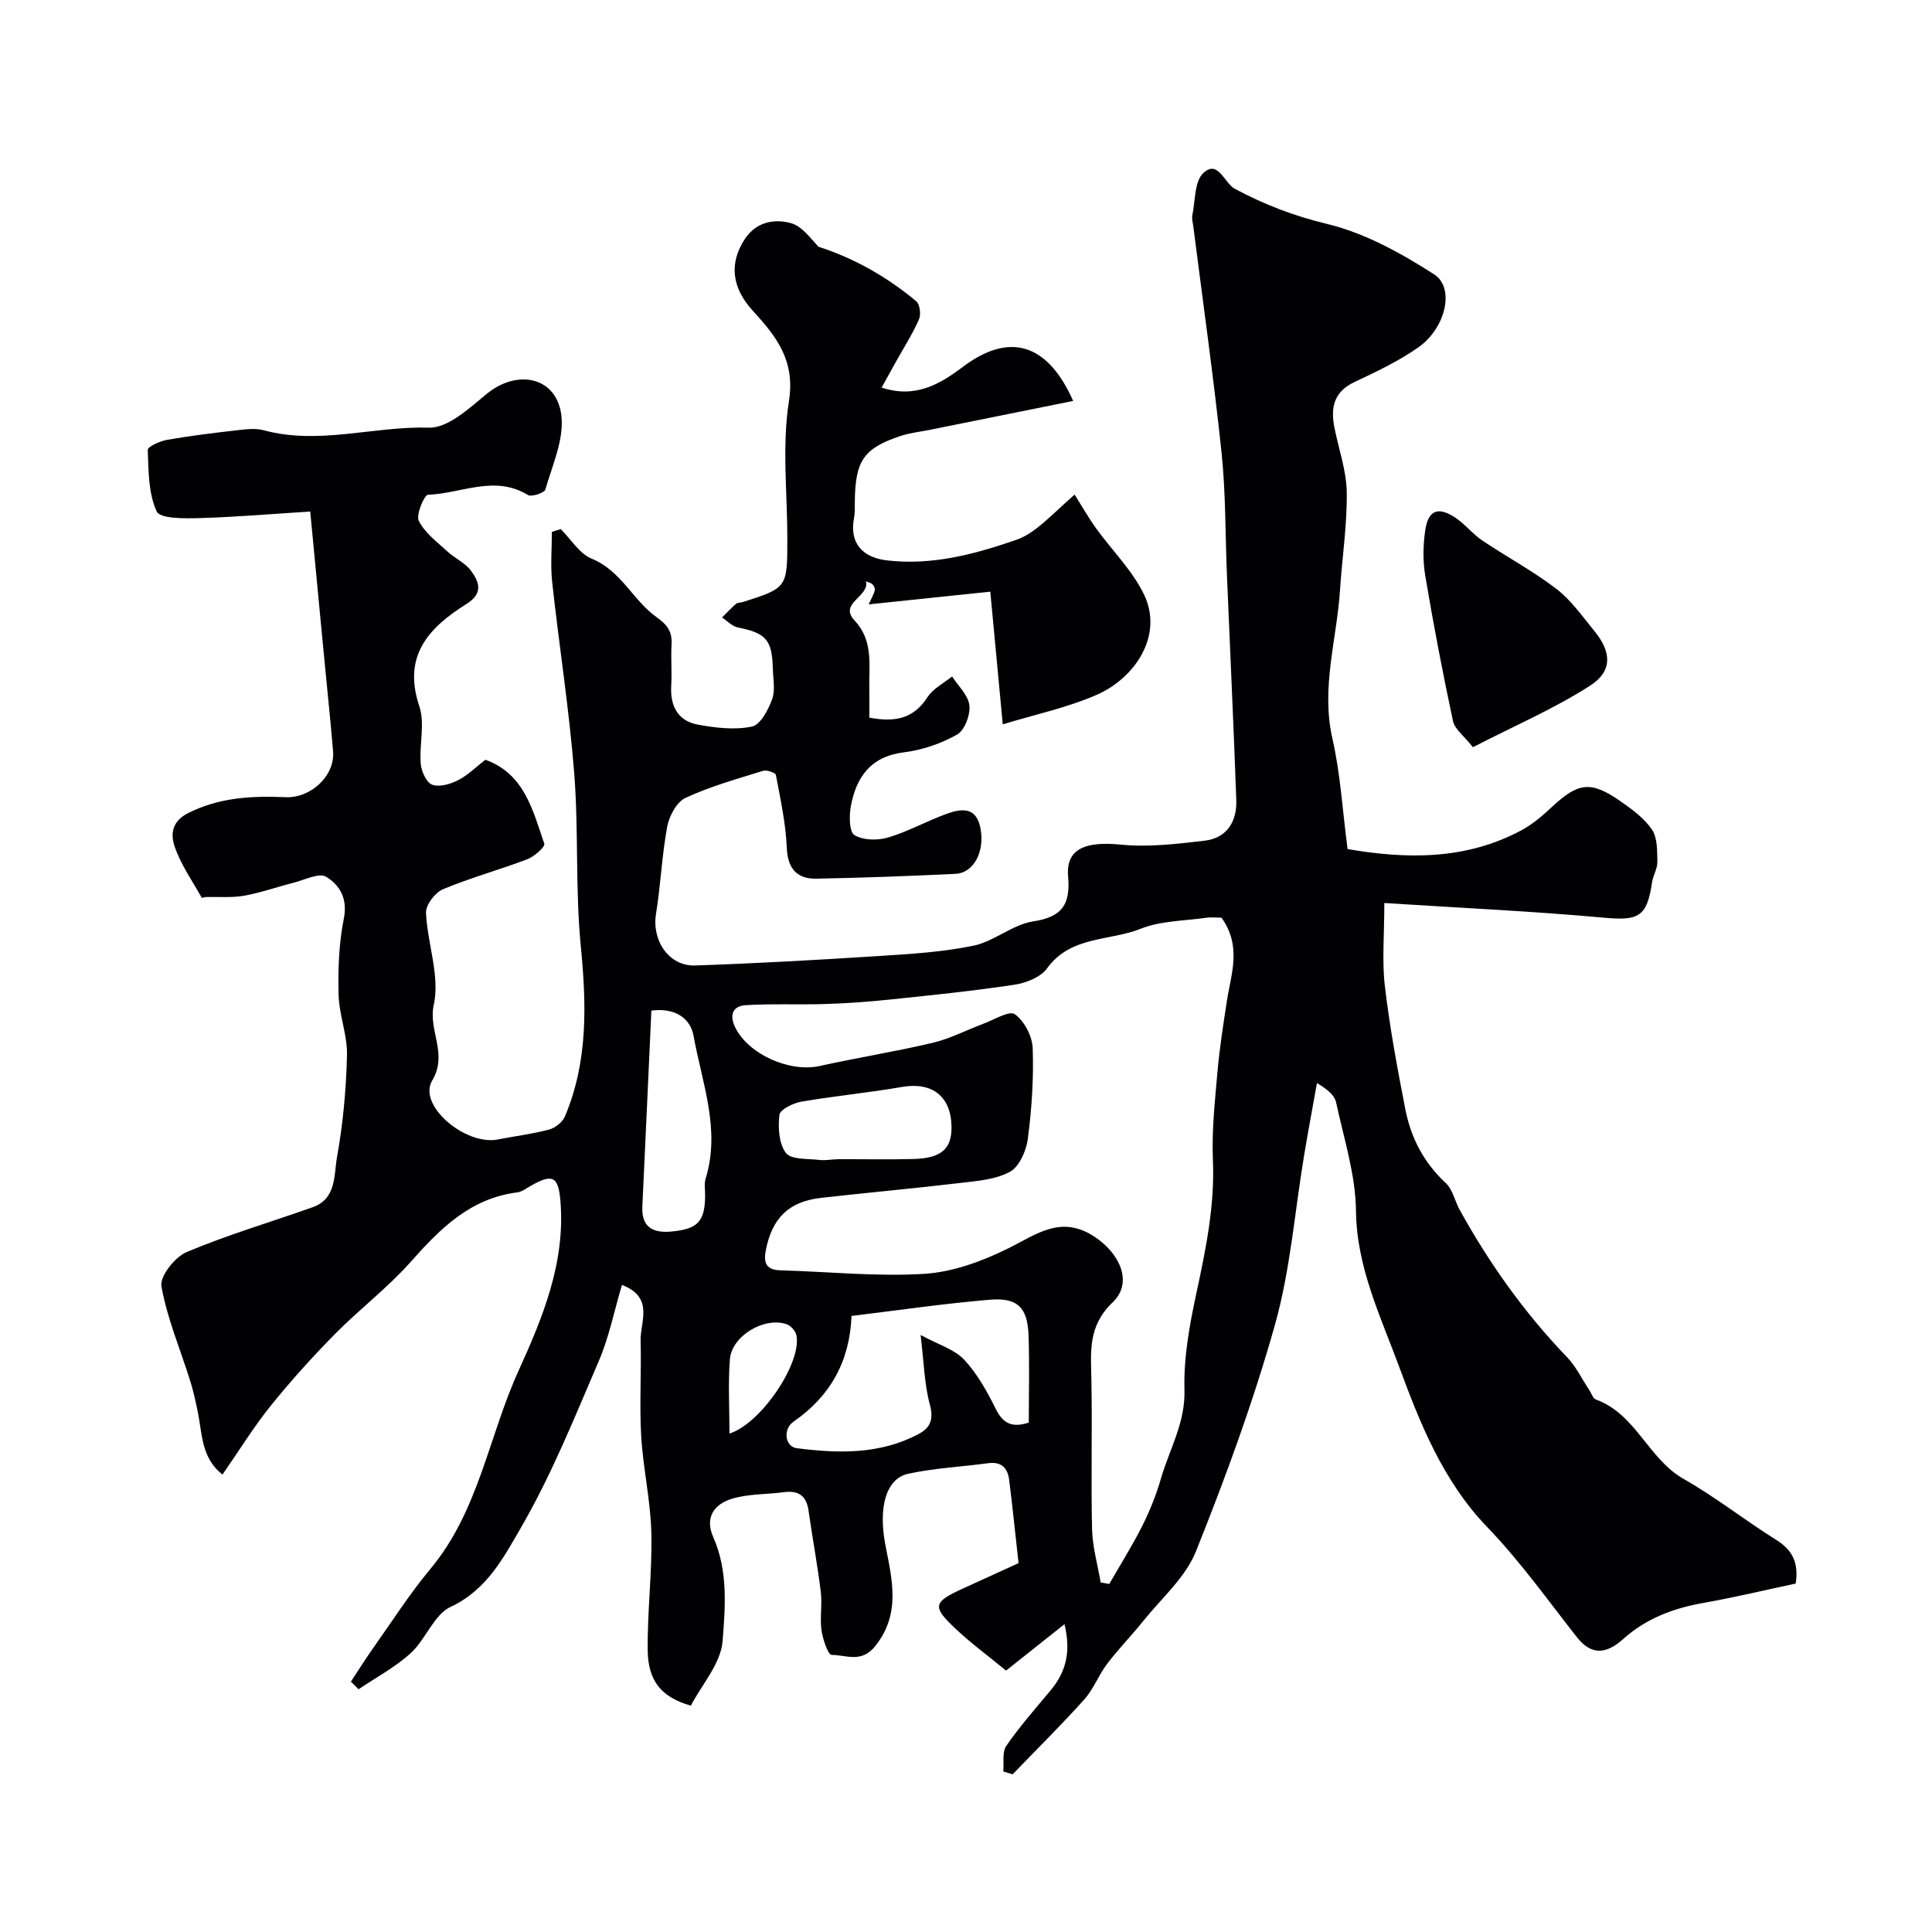 <svg enable-background="new 0 0 400 400" viewBox="0 0 400 400" xmlns="http://www.w3.org/2000/svg"><path d="m128.77 266.03c-1.67 5.61-2.7 10.9-4.79 15.74-5.02 11.68-9.79 23.59-16.14 34.54-3.53 6.09-7.05 12.89-14.55 16.38-3.46 1.61-5.13 6.72-8.24 9.56-3.21 2.93-7.17 5.03-10.81 7.49-.53-.52-1.06-1.05-1.59-1.57 1.5-2.27 2.94-4.59 4.51-6.81 3.94-5.56 7.62-11.34 11.97-16.56 9.96-11.93 12.02-27.31 18.18-40.89 5-11.01 9.74-22.39 8.73-35.1-.41-5.22-1.55-5.96-6.28-3.22-.85.49-1.72 1.16-2.64 1.28-9.75 1.21-15.98 7.5-22.12 14.42-4.75 5.35-10.56 9.74-15.6 14.86-4.68 4.74-9.17 9.71-13.35 14.9-3.55 4.41-6.54 9.28-9.99 14.25-4.39-3.47-4.19-8.4-5.09-12.88-.45-2.21-.93-4.43-1.61-6.58-2.04-6.5-4.75-12.87-5.94-19.52-.37-2.07 2.79-6.07 5.22-7.09 8.49-3.58 17.39-6.2 26.1-9.29 4.97-1.76 4.37-6.7 5.04-10.41 1.25-6.93 1.89-14.02 2.06-21.06.1-4.16-1.64-8.35-1.74-12.55-.13-5.25.06-10.63 1.09-15.76.83-4.15-.9-6.97-3.66-8.63-1.48-.9-4.51.67-6.81 1.25-3.41.86-6.75 2.06-10.2 2.67-2.55.45-5.23.2-7.85.27-.32.01-.86.24-.91.14-1.95-3.48-4.31-6.84-5.59-10.56-.84-2.42-.72-5.2 2.78-6.96 6.49-3.26 13.23-3.59 20.17-3.29 5.27.23 10.26-4.46 9.84-9.52-.58-6.87-1.31-13.73-1.96-20.59-.91-9.46-1.81-18.93-2.77-29.03-8 .5-15.51 1.15-23.03 1.36-3.04.09-8.07.13-8.76-1.38-1.73-3.76-1.69-8.43-1.85-12.75-.03-.66 2.53-1.82 4.01-2.08 4.82-.84 9.69-1.43 14.56-1.99 1.81-.21 3.77-.45 5.48.02 11.42 3.09 22.74-.89 34.15-.55 3.93.12 8.36-4 11.93-6.95 6.39-5.29 14.58-3.56 15.51 4.47.57 4.92-1.87 10.25-3.32 15.29-.2.71-2.88 1.59-3.63 1.13-6.9-4.23-13.81-.27-20.66-.05-.77.02-2.54 4.15-1.91 5.41 1.23 2.47 3.75 4.34 5.88 6.3 1.56 1.44 3.7 2.37 4.92 4.02 1.67 2.27 2.64 4.64-.89 6.86-7.72 4.84-13.35 10.66-9.81 21.18 1.21 3.59-.03 7.95.3 11.93.13 1.57 1.17 3.89 2.36 4.33 1.5.55 3.76-.11 5.36-.92 2.01-1.02 3.68-2.71 5.66-4.24 8.06 2.88 9.82 10.44 12.2 17.39.22.63-2.09 2.67-3.54 3.22-5.77 2.19-11.76 3.82-17.44 6.2-1.63.68-3.59 3.25-3.51 4.87.29 6.4 2.92 13.12 1.61 19.04-1.19 5.41 3 10.1-.34 15.72-3.03 5.1 6.89 13.52 13.65 12.17 3.51-.7 7.09-1.12 10.54-2.04 1.27-.34 2.79-1.52 3.29-2.7 4.83-11.42 4.47-23.24 3.29-35.36-1.15-11.86-.42-23.88-1.36-35.77-1.04-13.21-3.12-26.34-4.56-39.53-.37-3.43-.06-6.93-.06-10.39.61-.19 1.23-.39 1.84-.58 2.11 2.1 3.85 5.08 6.39 6.12 6.11 2.49 8.55 8.62 13.4 12.08 2.37 1.69 3.3 3.07 3.15 5.75-.17 2.82.1 5.67-.07 8.49-.25 4.21 1.38 7.29 5.54 8.05 3.66.67 7.6 1.14 11.16.4 1.76-.36 3.39-3.46 4.19-5.65.7-1.91.19-4.28.14-6.45-.15-5.89-1.47-7.28-7.23-8.42-1.18-.23-2.19-1.36-3.28-2.07.96-.95 1.88-1.94 2.9-2.82.33-.28.93-.23 1.4-.37 9.22-2.95 9.22-2.96 9.22-13.14 0-9.5-1.13-19.18.33-28.44 1.35-8.53-2.68-13.48-7.53-18.79-4.32-4.74-4.87-9.78-1.64-14.73 2.33-3.58 6.05-4.33 9.62-3.34 2.22.61 3.93 3.02 5.66 4.87 7.39 2.38 14.17 6.22 20.25 11.29.76.63 1.01 2.77.55 3.79-1.37 3.09-3.21 5.96-4.86 8.92-.92 1.65-1.83 3.31-2.86 5.16 7.03 2.34 12.18-.78 16.8-4.27 9.47-7.15 17.45-5.13 22.86 7.04-9.99 2.01-19.8 3.99-29.61 5.97-2.08.42-4.22.64-6.22 1.31-7.56 2.55-9.27 5.1-9.38 13.45-.02 1.16.06 2.35-.16 3.48-.99 5.08 1.6 8.19 6.8 8.8 9.38 1.1 18.25-1.29 26.84-4.27 3.89-1.35 7-4.95 12.03-9.35 1.46 2.32 2.82 4.72 4.41 6.94 3.32 4.61 7.56 8.75 9.97 13.78 4.02 8.36-1.78 17.23-9.82 20.74-6.11 2.67-12.78 4.07-19.44 6.11-.92-9.81-1.71-18.26-2.58-27.47-8.63.9-16.59 1.73-25.18 2.63.6-1.32 1.05-2.09 1.27-2.92.09-.36-.19-.95-.49-1.24-.33-.32-.88-.41-1.34-.6.76 3.18-5.72 4.5-2.37 8.08 3.91 4.18 2.98 9.11 3.06 13.96.03 1.98.01 3.95.01 6.17 5.08.95 9.07.38 12.03-4.23 1.15-1.79 3.37-2.89 5.1-4.3 1.27 1.99 3.35 3.89 3.58 6 .21 1.97-.97 5.14-2.54 6.03-3.32 1.88-7.21 3.21-11 3.68-6.88.85-9.87 5.1-11 11.14-.37 1.98-.35 5.34.75 6 1.8 1.09 4.81 1.14 6.98.49 4.18-1.25 8.07-3.44 12.19-4.93 2.9-1.04 5.97-1.46 6.87 2.8 1.04 4.91-1.28 9.48-5.13 9.66-9.59.46-19.2.82-28.8 1-4.36.08-5.96-2.47-6.13-6.44-.21-5.04-1.31-10.05-2.25-15.03-.09-.46-1.89-1.1-2.65-.86-5.43 1.69-10.95 3.23-16.08 5.61-1.82.85-3.36 3.75-3.77 5.95-1.11 5.96-1.35 12.07-2.32 18.06-.9 5.5 2.66 10.87 8.1 10.68 12.54-.42 25.08-1.13 37.61-1.93 6.69-.43 13.46-.81 20-2.16 4.29-.88 8.09-4.38 12.36-5.03 6.05-.93 7.75-3.51 7.25-9.34-.48-5.69 3.57-7.29 10.92-6.56 5.7.57 11.58-.14 17.33-.81 4.66-.54 6.73-4.01 6.57-8.44-.55-15.54-1.29-31.07-1.94-46.61-.35-8.43-.23-16.91-1.11-25.29-1.64-15.6-3.86-31.15-5.83-46.71-.1-.82-.37-1.69-.21-2.47.61-3.01.42-7.03 2.29-8.74 3.07-2.8 4.27 2.09 6.5 3.29 6.03 3.23 12.19 5.61 19.01 7.25 7.83 1.88 15.38 6.04 22.25 10.46 4.37 2.81 2.38 11.16-3.27 15.12-4.09 2.87-8.71 5.05-13.26 7.2-4.29 2.03-4.92 5.34-4.11 9.42.89 4.47 2.49 8.92 2.55 13.39.09 6.72-.95 13.45-1.39 20.18-.66 10.25-3.98 20.27-1.58 30.8 1.66 7.29 2.09 14.87 3.14 22.88 11.92 2.04 24.34 2.4 36.07-3.93 2.27-1.23 4.32-2.99 6.22-4.77 5.45-5.1 8.06-5.48 14.19-1.22 2.41 1.68 4.95 3.53 6.55 5.9 1.15 1.71 1.06 4.41 1.11 6.67.03 1.4-.89 2.79-1.1 4.23-1.05 7.2-2.81 7.98-9.96 7.33-14.78-1.35-29.61-2.02-45.47-3.04 0 6.6-.5 11.96.11 17.2 1.01 8.56 2.59 17.07 4.25 25.54 1.15 5.9 3.84 11.05 8.38 15.26 1.43 1.33 1.85 3.71 2.87 5.54 6.13 11.09 13.41 21.33 22.22 30.49 1.87 1.94 3.08 4.52 4.6 6.8.45.67.75 1.74 1.36 1.96 8.3 2.99 10.82 12.27 18.17 16.44 6.65 3.78 12.7 8.58 19.2 12.64 3.41 2.13 4.65 4.81 4.01 9.03-6.37 1.35-12.68 2.87-19.07 4-6.22 1.1-11.86 3.2-16.64 7.48-3.18 2.85-6.37 3.71-9.56-.34-6.08-7.73-11.82-15.81-18.62-22.86-9.15-9.49-13.93-21.56-18.2-33.15-3.77-10.24-8.82-20.57-8.95-32.28-.08-7.51-2.51-15.02-4.12-22.48-.32-1.46-1.73-2.67-3.96-3.99-.89 4.97-1.82 9.94-2.65 14.92-1.96 11.73-2.85 23.76-6.05 35.14-4.48 15.92-10.2 31.55-16.36 46.91-2.16 5.4-7.13 9.69-10.91 14.41-2.41 3.01-5.14 5.79-7.47 8.86-1.76 2.32-2.81 5.24-4.74 7.38-4.77 5.32-9.86 10.34-14.82 15.49-.65-.2-1.29-.39-1.94-.59.17-1.79-.27-4.01.62-5.3 2.79-4.03 6.06-7.75 9.21-11.53s4.23-7.98 2.84-13.66c-4.73 3.76-9.07 7.21-12.1 9.61-3.69-3.04-7.3-5.69-10.53-8.74-4.82-4.55-4.56-5.44 1.62-8.26 3.83-1.75 7.67-3.5 11.5-5.25-.66-5.95-1.24-11.62-1.95-17.27-.31-2.45-1.63-3.79-4.35-3.42-5.51.75-11.11 1.01-16.52 2.18-4.75 1.03-6.19 7.17-4.77 14.64 1.35 7.11 3.34 14.29-2.11 21.08-2.85 3.55-6.02 1.79-9 1.79-.73 0-1.84-3.26-2.1-5.12-.36-2.62.18-5.35-.15-7.98-.69-5.61-1.74-11.17-2.53-16.77-.44-3.1-2.09-4.22-5.11-3.82-3.56.47-7.29.33-10.68 1.34-3.64 1.08-5.79 3.79-3.93 7.98 3.08 6.94 2.48 14.45 1.93 21.5-.37 4.67-4.33 9.05-6.58 13.38-6.05-1.72-8.86-5.06-8.93-11.47-.09-8.12.95-16.25.75-24.36-.16-6.68-1.71-13.32-2.1-20.01-.38-6.55.06-13.15-.12-19.71-.1-3.94 2.89-8.95-3.86-11.56zm124.13-76.03c-.91 0-2.09-.14-3.22.02-4.53.65-9.36.61-13.51 2.27-6.47 2.58-14.49 1.43-19.39 8.2-1.32 1.83-4.32 3.02-6.72 3.38-8.58 1.3-17.23 2.18-25.86 3.08-4.41.46-8.84.78-13.27.92-5.51.18-11.04-.1-16.54.24-2.51.15-3.47 1.84-2.22 4.5 2.65 5.59 11.22 9.49 17.55 8.09 7.77-1.72 15.65-2.97 23.4-4.8 3.57-.84 6.92-2.62 10.39-3.91 2.25-.83 5.46-2.82 6.6-2.01 1.97 1.41 3.62 4.57 3.7 7.06.22 6.24-.2 12.56-1.01 18.76-.32 2.46-1.77 5.75-3.71 6.81-3 1.63-6.83 1.9-10.36 2.32-9.6 1.14-19.23 1.99-28.83 3.09-6.65.76-10.1 4.26-11.36 10.91-.5 2.65.17 4 3.08 4.08 9.93.27 19.9 1.34 29.77.72 5.93-.37 12.04-2.63 17.44-5.31 5.96-2.96 10.96-7 17.99-2.23 5.05 3.43 7.81 9.37 3.54 13.45-5.14 4.92-4.51 10.18-4.4 16 .2 10.32-.1 20.66.14 30.98.09 3.68 1.16 7.33 1.78 11 .59.11 1.19.22 1.78.33 2.3-4 4.76-7.91 6.83-12.02 1.58-3.14 2.9-6.46 3.88-9.84 1.76-6.06 5.06-11.52 4.86-18.36-.19-6.6 1.04-13.34 2.44-19.86 1.97-9.17 3.86-18.24 3.45-27.74-.26-6.07.42-12.2.95-18.28.43-4.88 1.2-9.74 1.94-14.58.87-5.65 3.13-11.33-1.11-17.27zm-62.3 86.39c3.73 2.03 7.01 2.97 9.01 5.11 2.72 2.91 4.76 6.59 6.55 10.2 1.55 3.14 3.49 3.92 6.84 2.83 0-6.11.16-12.08-.05-18.04-.2-5.74-2.24-7.88-7.99-7.4-9.58.8-19.11 2.21-28.66 3.36-.37 9.38-4.37 16.6-12.02 21.9-2.23 1.55-1.75 5.17.67 5.48 8.61 1.11 17.2 1.32 25.2-2.91 2.42-1.28 3.22-3 2.37-6.1-1.14-4.19-1.22-8.69-1.92-14.43zm-55.74-67.16c-.62 13.52-1.23 27.05-1.87 40.58-.2 4.28 2.21 5.51 5.96 5.17 5.53-.5 7-2.08 7.04-7.47.01-1.16-.23-2.41.1-3.47 3.14-10.17-.73-19.79-2.48-29.51-.66-3.76-3.88-5.93-8.75-5.3zm62.14 24.25c0-6.45-3.96-9.53-10.24-8.44-6.92 1.2-13.93 1.86-20.85 3.05-1.7.29-4.41 1.63-4.54 2.73-.31 2.61-.12 5.97 1.35 7.89 1.09 1.42 4.5 1.15 6.9 1.44 1.3.16 2.65-.14 3.97-.15 5.17-.02 10.34.1 15.5-.04 5.71-.14 7.91-2.05 7.91-6.48zm-45.97 63.32c6.57-2.07 15.05-14.73 13.85-20.4-.19-.89-1.23-1.99-2.12-2.27-4.65-1.5-11.28 2.51-11.65 7.32-.38 5.04-.08 10.14-.08 15.35z" fill="#010103"/><path d="m304.95 154.7c-1.87-2.38-3.76-3.72-4.12-5.4-2.14-9.99-4.06-20.04-5.75-30.12-.52-3.09-.45-6.4.02-9.5.62-4.08 2.68-4.84 6.18-2.52 2.04 1.35 3.61 3.41 5.65 4.77 5.05 3.4 10.48 6.29 15.3 9.99 3.07 2.36 5.41 5.73 7.91 8.78 3.49 4.26 3.75 8.24-.87 11.22-7.36 4.75-15.52 8.25-24.32 12.78z" fill="#010103"/></svg>